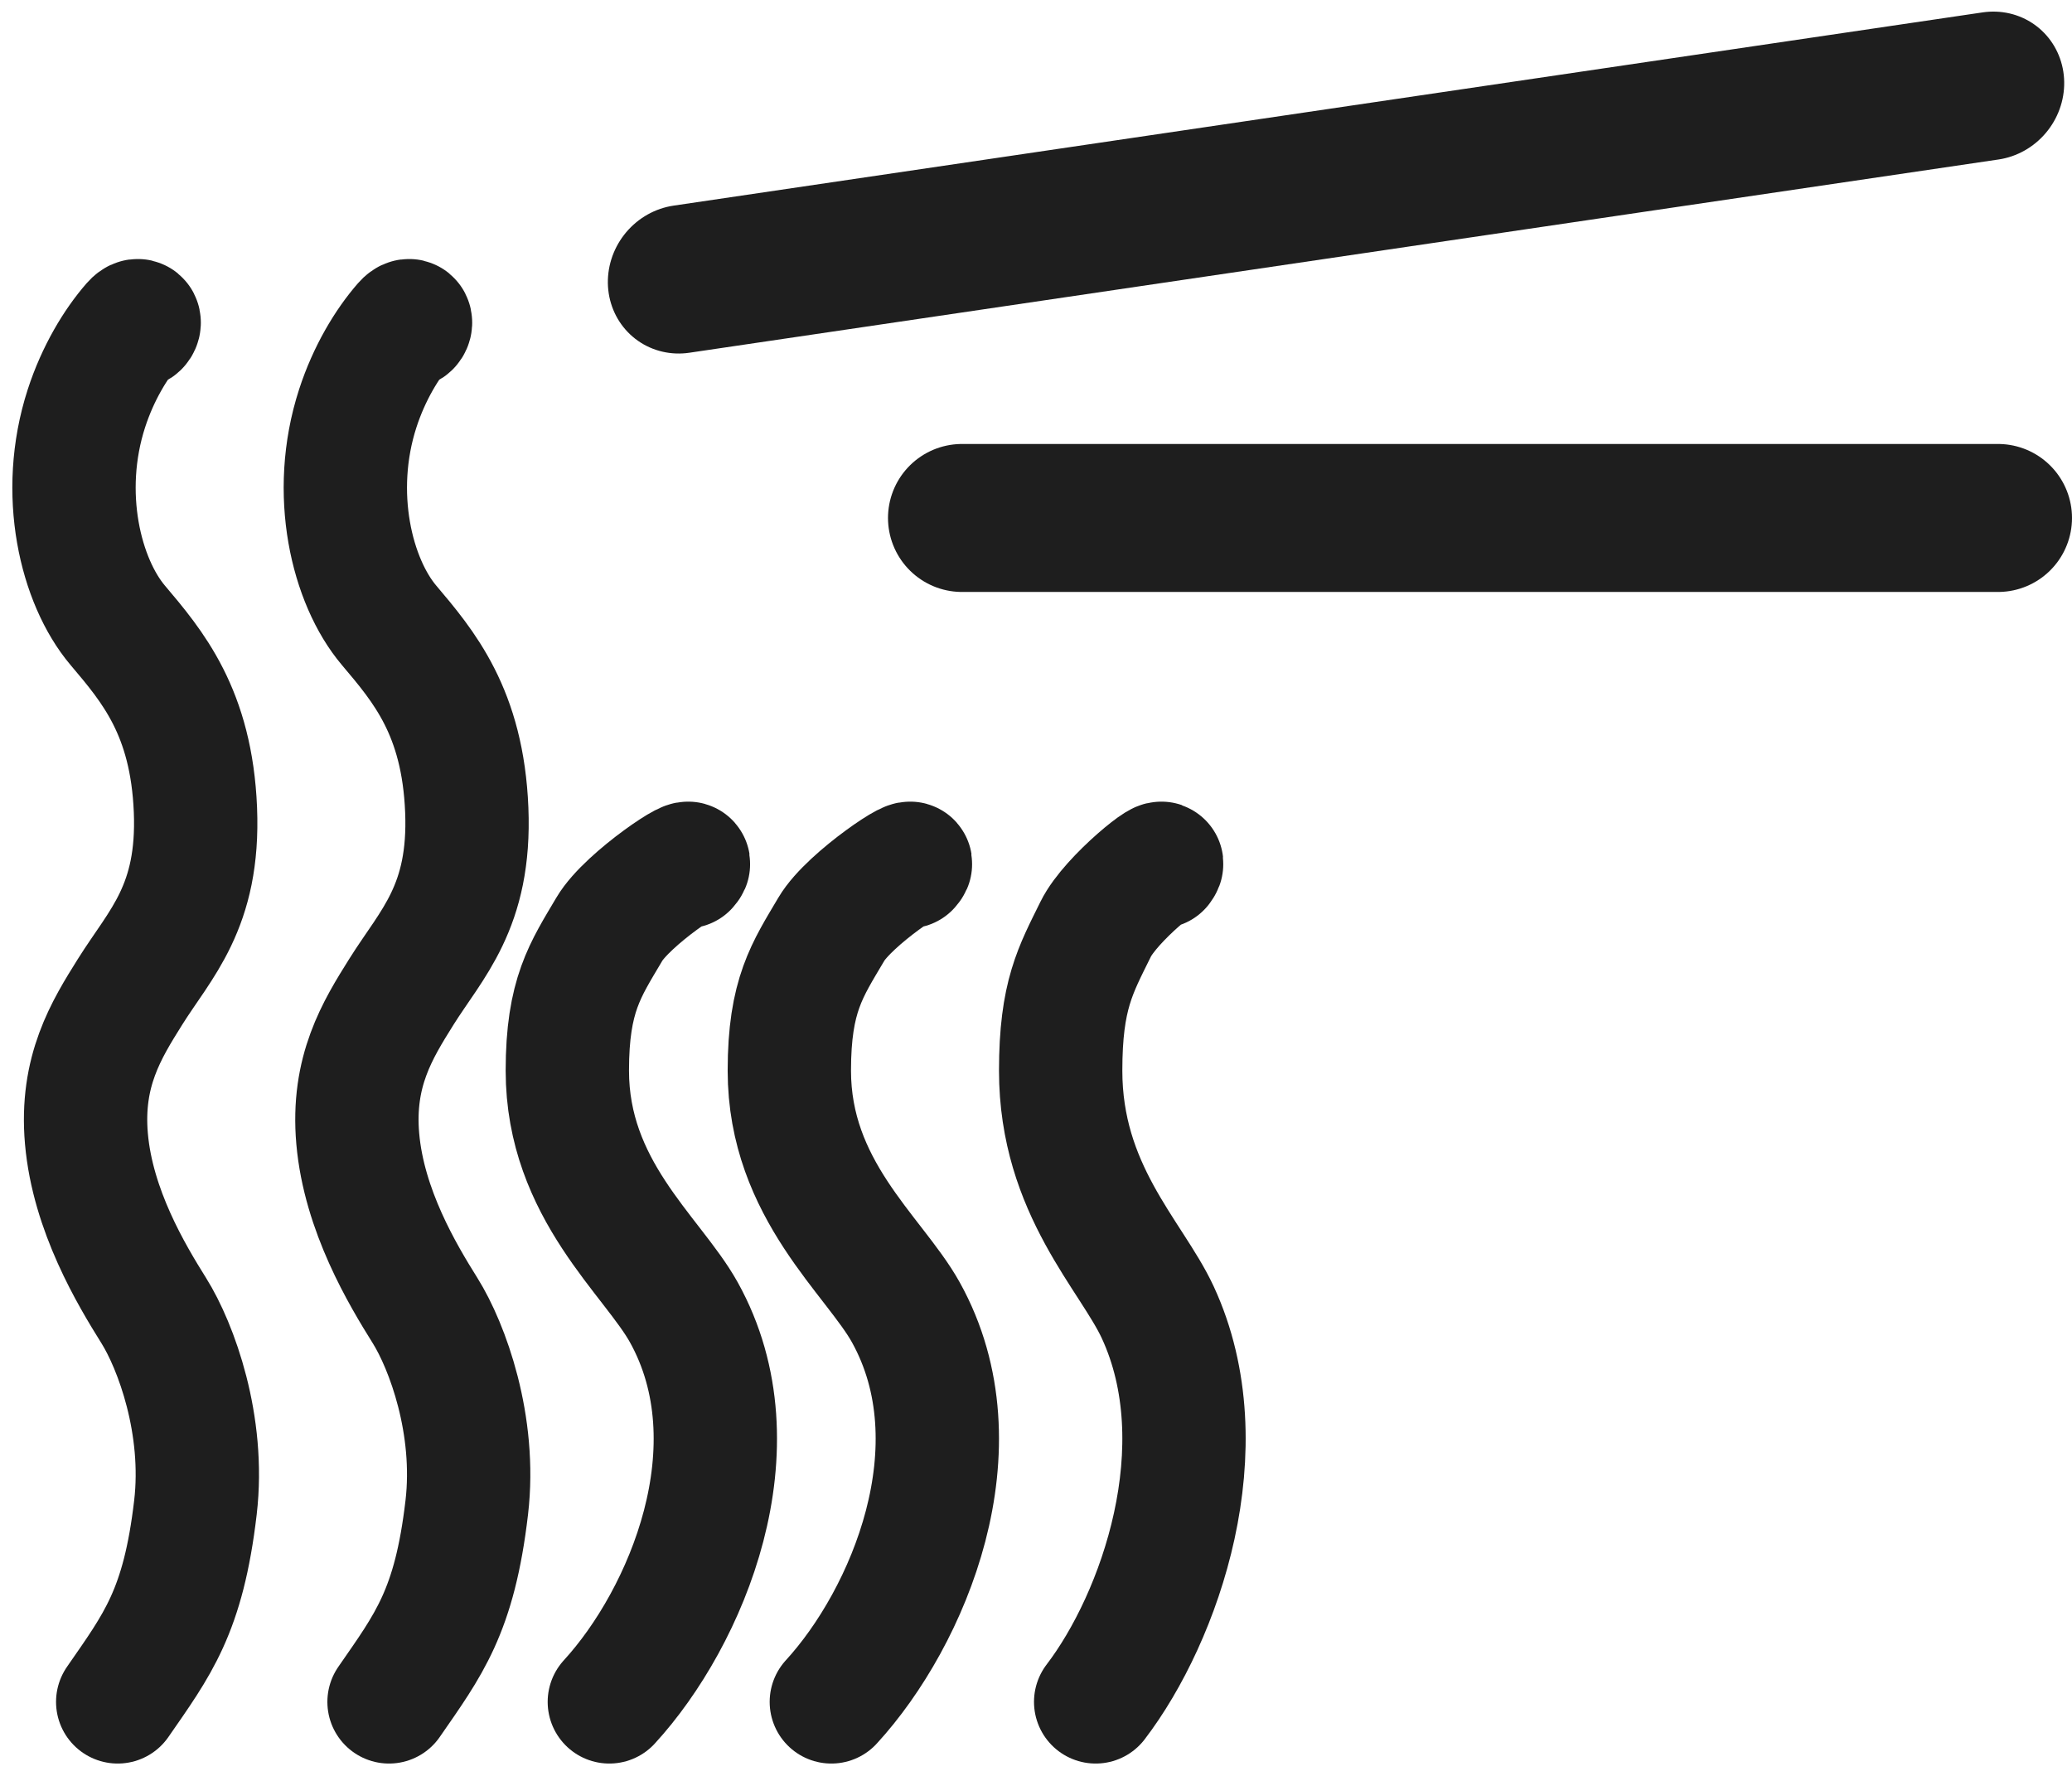 <svg width="84" height="72" viewBox="0 0 84 72" fill="none" xmlns="http://www.w3.org/2000/svg">
<line x1="39" y1="21" x2="81" y2="21" stroke="#1E1E1E" stroke-width="6" stroke-linecap="round"/>
<line x1="3" y1="-3" x2="56.663" y2="-3" transform="matrix(0.989 -0.146 0.107 0.994 24.981 14.739)" stroke="#1E1E1E" stroke-width="6" stroke-linecap="round"/>
<path d="M5.472 13.266C5.726 13.233 5.695 12.785 5.394 13.13C4.691 13.935 3.968 15.127 3.504 16.556C2.385 20.008 3.272 23.577 4.772 25.351C6.178 27.015 7.761 28.867 7.923 32.836C8.083 36.773 6.492 38.264 5.274 40.209C4.306 41.754 3.264 43.433 3.504 46.17C3.759 49.073 5.324 51.682 6.231 53.132C7.138 54.581 8.314 57.779 7.923 61.117C7.428 65.345 6.376 66.681 4.772 69" stroke="#1E1E1E" stroke-width="5" stroke-linecap="round" stroke-linejoin="round"/>
<path d="M16.472 13.266C16.726 13.233 16.695 12.785 16.394 13.13C15.691 13.935 14.968 15.127 14.504 16.556C13.385 20.008 14.272 23.577 15.772 25.351C17.178 27.015 18.762 28.867 18.923 32.836C19.083 36.773 17.492 38.264 16.274 40.209C15.306 41.754 14.264 43.433 14.504 46.17C14.759 49.073 16.324 51.682 17.231 53.132C18.138 54.581 19.314 57.779 18.923 61.117C18.428 65.345 17.376 66.681 15.772 69" stroke="#1E1E1E" stroke-width="5" stroke-linecap="round" stroke-linejoin="round"/>
<path d="M27.839 35.135C28.428 34.469 25.445 36.415 24.703 37.672C23.729 39.322 23 40.346 23 43.408C23 48.225 26.441 50.901 27.721 53.202C30.756 58.658 27.839 65.58 24.703 69" stroke="#1E1E1E" stroke-width="5" stroke-linecap="round" stroke-linejoin="round"/>
<path d="M36.839 35.135C37.428 34.469 34.445 36.415 33.703 37.672C32.729 39.322 32 40.346 32 43.408C32 48.225 35.441 50.901 36.721 53.202C39.755 58.658 36.839 65.58 33.703 69" stroke="#1E1E1E" stroke-width="5" stroke-linecap="round" stroke-linejoin="round"/>
<path d="M47.033 35.135C47.524 34.469 45.037 36.415 44.419 37.672C43.607 39.322 43 40.346 43 43.408C43 48.225 45.867 50.901 46.934 53.202C49.463 58.658 47.033 65.58 44.419 69" stroke="#1E1E1E" stroke-width="5" stroke-linecap="round" stroke-linejoin="round"/>
</svg>
